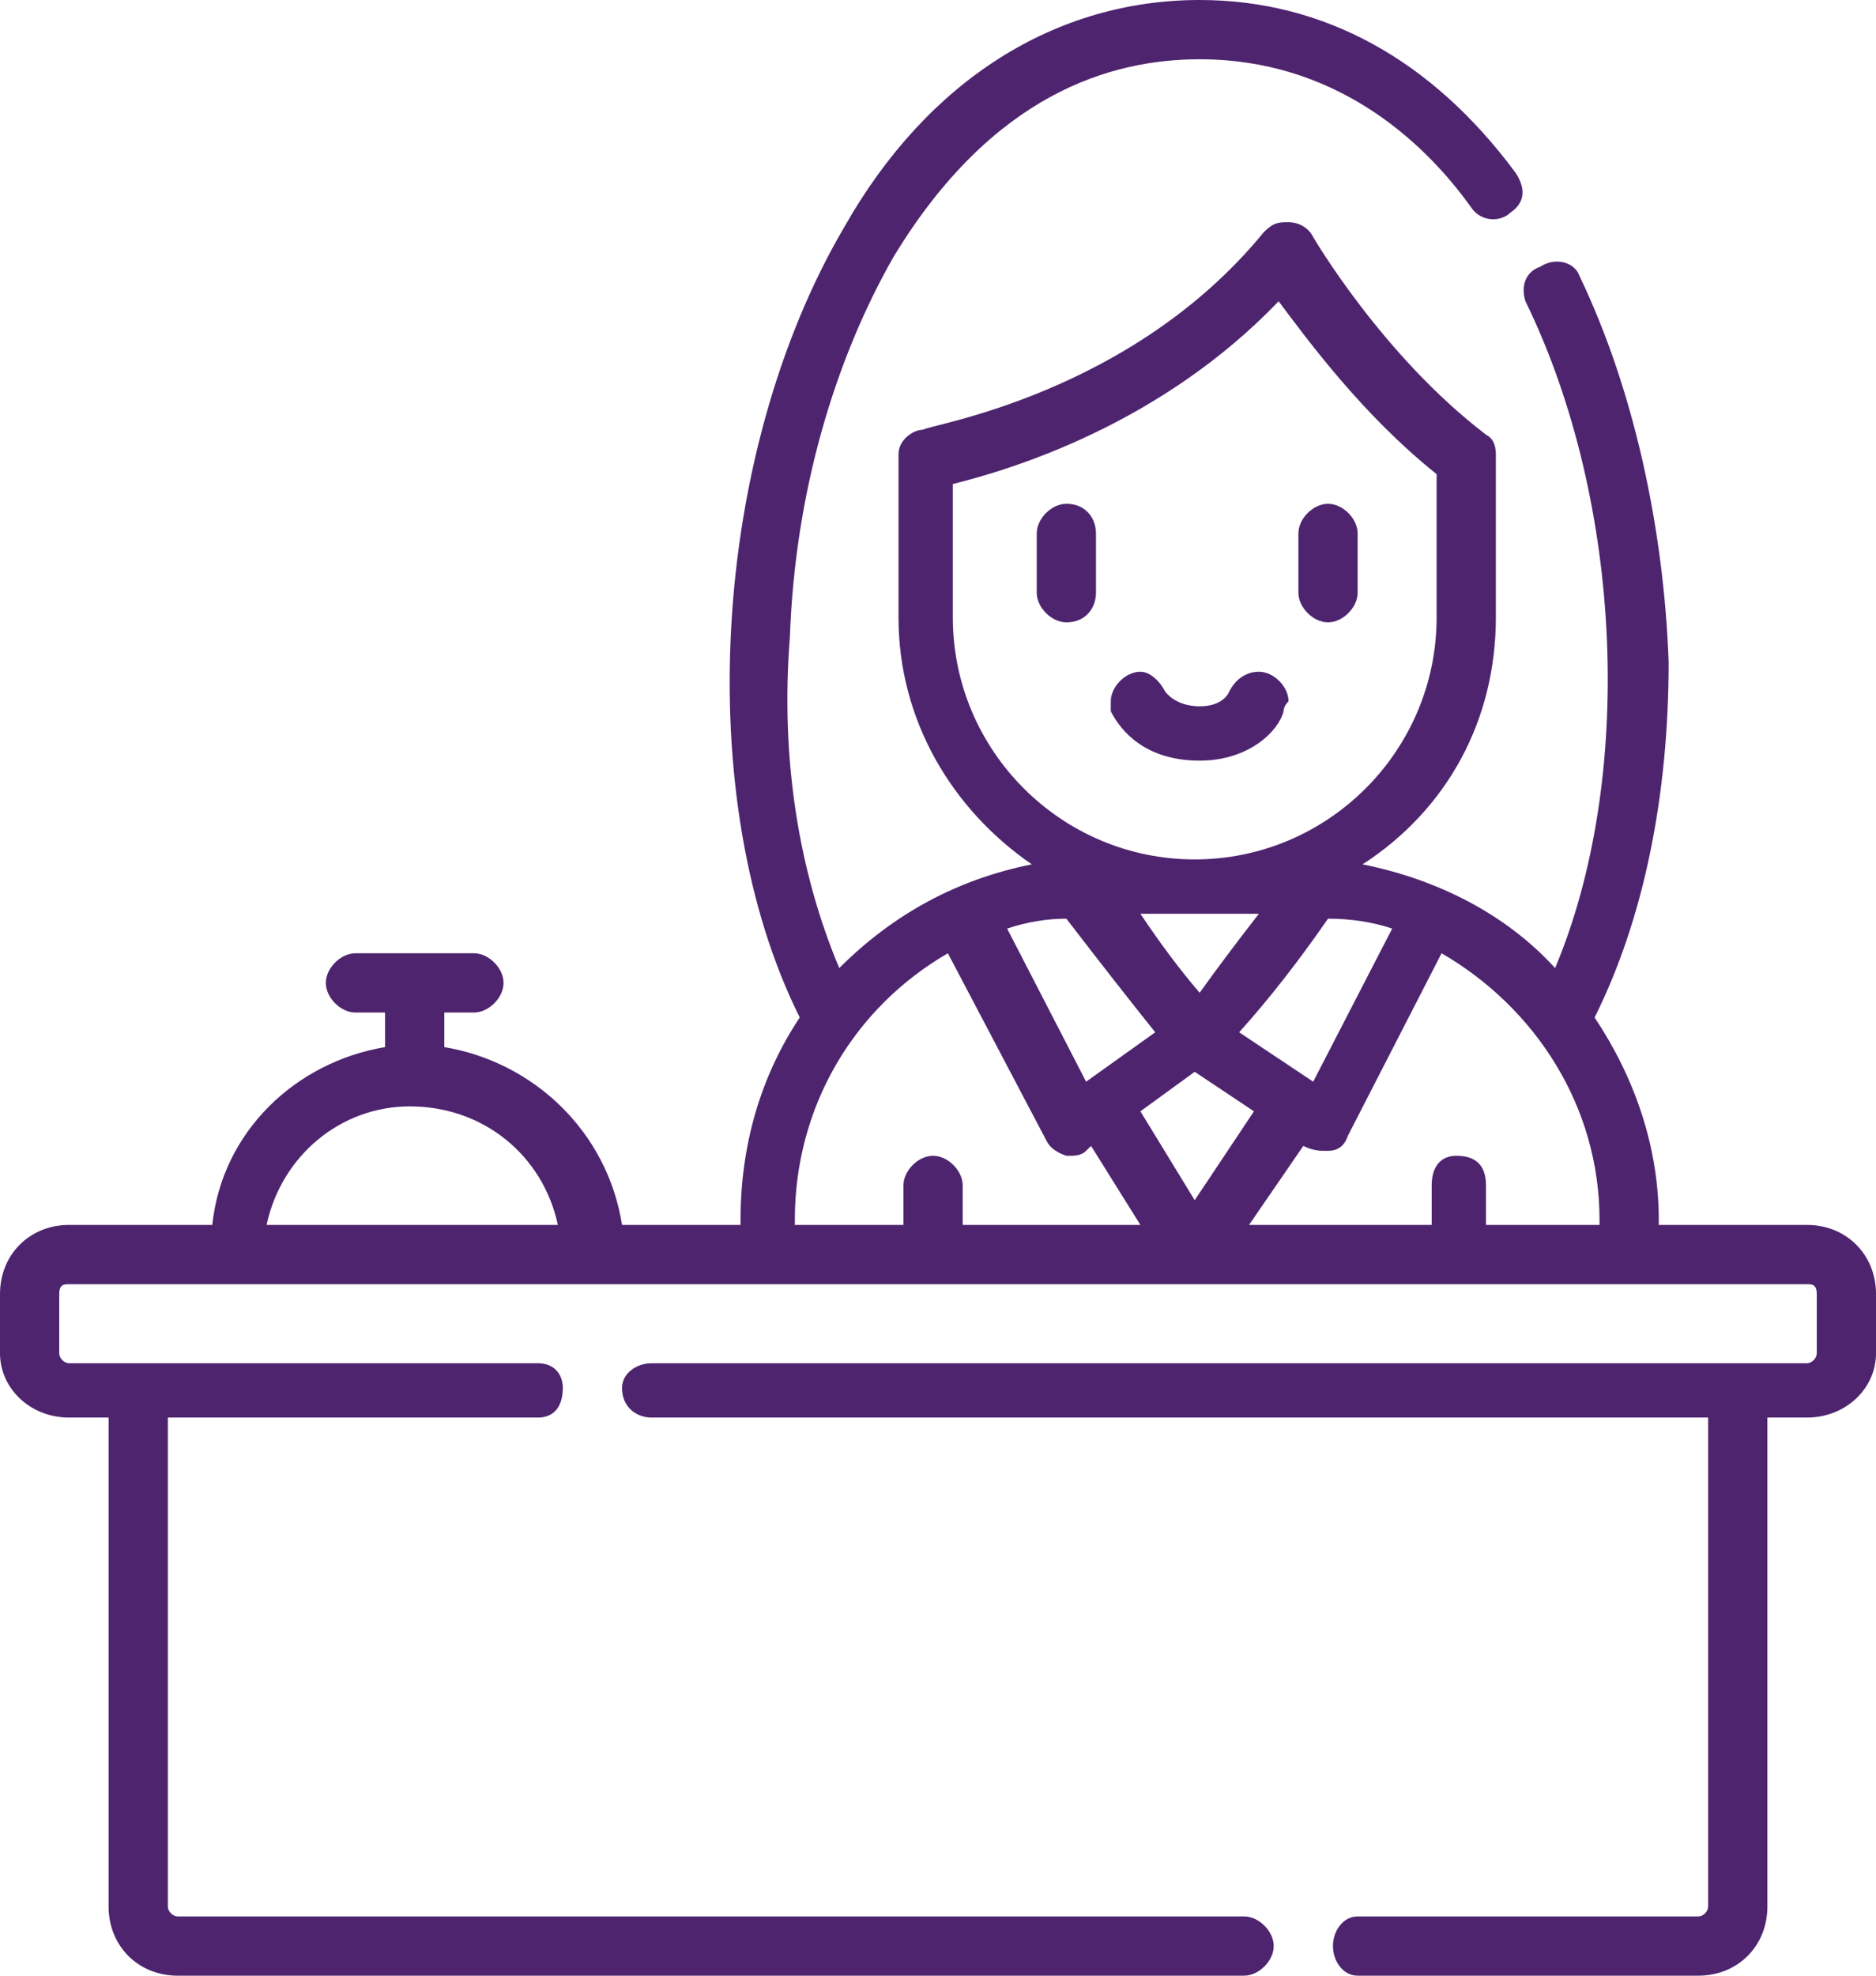 <svg version="1.2" xmlns="http://www.w3.org/2000/svg" viewBox="0 0 38 40" width="38" height="40">
	<title>devlopment</title>
	<style>
		.s0 { fill: #4e246f } 
	</style>
	<path class="s0" d="m21.6 10.2c-0.3 0-0.6 0.3-0.6 0.6v1.2c0 0.3 0.3 0.6 0.6 0.6 0.4 0 0.6-0.3 0.6-0.6v-1.2c0-0.3-0.2-0.6-0.6-0.6z"/>
	<path class="s0" d="m26.9 12.6c0.3 0 0.6-0.3 0.6-0.6v-1.2c0-0.3-0.3-0.6-0.6-0.6-0.3 0-0.6 0.3-0.6 0.6v1.2c0 0.3 0.3 0.6 0.6 0.6z"/>
	<path class="s0" d="m25.5 13.6c-0.3 0-0.5 0.2-0.6 0.4 0 0-0.1 0.3-0.6 0.3-0.5 0-0.7-0.3-0.7-0.3-0.1-0.2-0.3-0.4-0.5-0.4-0.3 0-0.6 0.3-0.6 0.6q0 0.1 0 0.2c0.2 0.4 0.7 1 1.8 1 1 0 1.6-0.6 1.7-1q0-0.1 0.1-0.2c0-0.3-0.3-0.6-0.6-0.6z"/>
	<path class="s0" d="m36.6 24.8h-3v-0.1c0-1.5-0.5-2.9-1.3-4.1 1-2 1.5-4.5 1.5-7.2-0.1-2.7-0.7-5.5-1.8-7.8-0.1-0.3-0.5-0.4-0.8-0.2-0.3 0.1-0.4 0.4-0.3 0.7 2 4.1 2.2 9.7 0.6 13.5-1-1.1-2.4-1.8-3.9-2.1 1.7-1.1 2.7-2.9 2.7-5v-3.3q0-0.3-0.2-0.4c-2.1-1.6-3.5-4-3.5-4-0.1-0.2-0.3-0.3-0.5-0.3-0.2 0-0.3 0-0.5 0.2-2.7 3.3-6.8 3.9-6.9 4-0.2 0-0.5 0.2-0.5 0.5v3.3c0 2.1 1.1 3.9 2.7 5-1.5 0.3-2.8 1-3.9 2.1-0.8-1.9-1.2-4.2-1-6.7 0.1-2.9 0.9-5.6 2.1-7.7 2-3.3 4.4-4 6.2-4 2.7 0 4.5 1.6 5.5 3 0.2 0.3 0.6 0.3 0.8 0.1 0.3-0.2 0.3-0.5 0.1-0.8-1.7-2.3-3.9-3.5-6.4-3.5-2.9 0-5.5 1.6-7.2 4.6-2.7 4.6-3.1 11.6-0.9 16-0.8 1.2-1.2 2.6-1.2 4.1v0.1h-2.4c-0.3-1.9-1.8-3.3-3.6-3.6v-0.7h0.6c0.3 0 0.6-0.3 0.6-0.6 0-0.3-0.3-0.6-0.6-0.6h-2.4c-0.3 0-0.6 0.3-0.6 0.6 0 0.3 0.3 0.6 0.6 0.6h0.6v0.7c-1.8 0.3-3.3 1.7-3.5 3.6h-2.9c-0.8 0-1.4 0.6-1.4 1.4v1.2c0 0.7 0.6 1.3 1.4 1.3h0.8v9.9c0 0.8 0.6 1.4 1.4 1.4h21.6c0.3 0 0.6-0.3 0.6-0.6 0-0.3-0.3-0.6-0.6-0.6h-21.6c-0.1 0-0.2-0.1-0.2-0.2v-9.9h7.5c0.3 0 0.5-0.2 0.5-0.6 0-0.3-0.2-0.5-0.5-0.5h-9.5c-0.1 0-0.2-0.1-0.2-0.2v-1.2c0-0.2 0.1-0.2 0.2-0.2h35.2c0.1 0 0.2 0 0.2 0.2v1.2c0 0.1-0.1 0.2-0.2 0.2h-23.4c-0.3 0-0.6 0.2-0.6 0.5 0 0.4 0.3 0.6 0.6 0.6h21.4v9.9c0 0.1-0.1 0.2-0.2 0.2h-6.9c-0.3 0-0.5 0.3-0.5 0.6 0 0.3 0.2 0.6 0.5 0.6h6.9c0.8 0 1.4-0.6 1.4-1.4v-9.9h0.8c0.8 0 1.4-0.6 1.4-1.3v-1.2c0-0.8-0.6-1.4-1.4-1.4zm-4.2-0.1v0.1h-2.3v-0.8c0-0.4-0.2-0.6-0.6-0.6-0.3 0-0.5 0.2-0.5 0.6v0.8h-3.7l1.1-1.6q0.2 0.1 0.4 0.1 0 0 0.1 0 0.3 0 0.4-0.3l1.9-3.7c1.9 1.1 3.2 3.1 3.2 5.4zm-10.8-6.1q1 1.3 1.8 2.3l-1.4 1-1.6-3.1q0.6-0.2 1.2-0.2zm6.6 0.2l-1.6 3.1-1.5-1q0.9-1 1.8-2.3 0.7 0 1.3 0.2zm-2.7-0.3q-0.7 0.9-1.2 1.6-0.6-0.7-1.2-1.6zm-1.3 3.2l1.2 0.8-1.2 1.8-1.1-1.8zm-4.9-9.2v-2.7c1.2-0.3 4.2-1.2 6.6-3.7 0.6 0.8 1.7 2.3 3.2 3.5v2.9c0 2.7-2.2 4.9-4.9 4.9-2.7 0-4.9-2.2-4.9-4.9zm-11 9.9c1.5 0 2.7 1 3 2.4h-5.9c0.3-1.4 1.5-2.4 2.9-2.4zm7.8 2.3c0-2.3 1.2-4.3 3.1-5.4l2 3.8q0.1 0.2 0.4 0.3 0 0 0.1 0 0.2 0 0.3-0.1l0.1-0.1 1 1.6h-3.6v-0.8c0-0.3-0.3-0.6-0.6-0.6-0.3 0-0.6 0.3-0.6 0.6v0.8h-2.2z"/>
</svg>